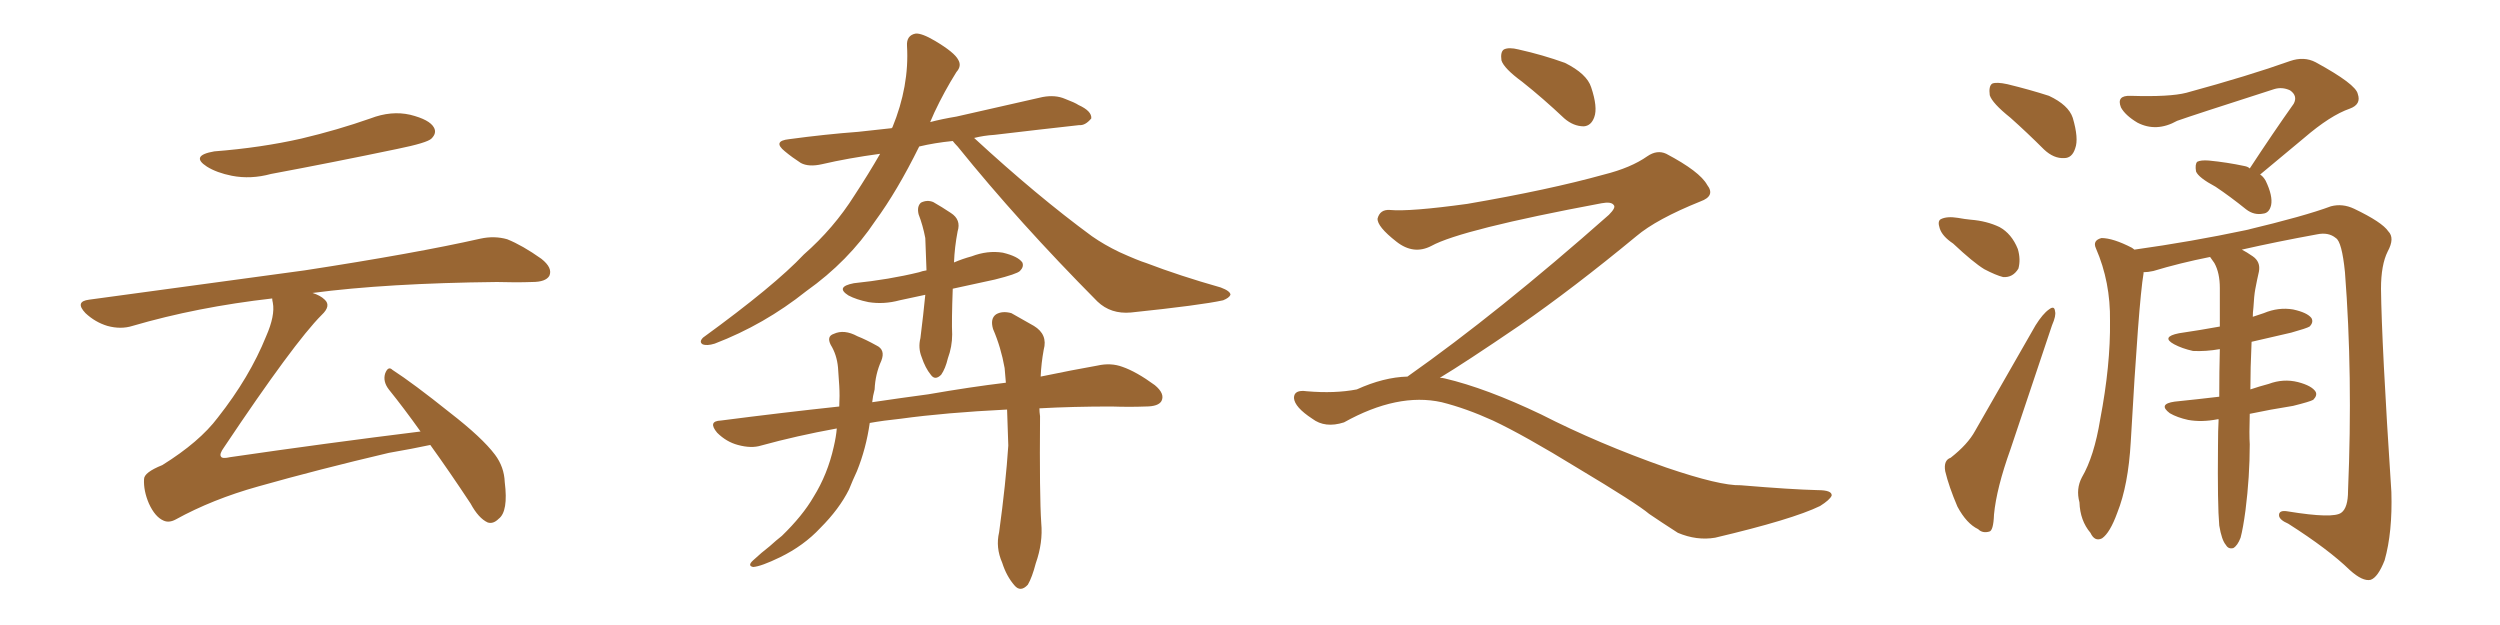 <svg xmlns="http://www.w3.org/2000/svg" xmlns:xlink="http://www.w3.org/1999/xlink" width="600" height="150"><path fill="#996633" padding="10" d="M51.42 36.33L51.42 36.33Q62.70 35.45 72.36 33.25L72.36 33.25Q81.01 31.20 88.92 28.42L88.92 28.42Q93.90 26.51 98.44 27.54L98.44 27.54Q103.13 28.71 104.15 30.62L104.15 30.62Q104.88 31.93 103.56 33.25L103.56 33.25Q102.54 34.28 95.36 35.74L95.36 35.74Q79.98 38.96 65.04 41.75L65.04 41.75Q60.21 43.07 55.66 42.19L55.66 42.19Q52.00 41.46 49.66 39.99L49.66 39.99Q45.56 37.35 51.42 36.33ZM100.93 103.56L100.93 103.56L100.93 103.56Q96.97 98.00 93.31 93.46L93.31 93.46Q91.85 91.55 92.43 89.65L92.43 89.65Q93.16 87.74 94.19 88.77L94.19 88.77Q99.17 91.99 107.96 99.02L107.96 99.02Q115.72 105.03 118.80 109.13L118.80 109.13Q121.00 112.06 121.14 115.72L121.14 115.72Q122.02 122.75 119.68 124.51L119.68 124.51Q118.36 125.83 117.04 125.39L117.04 125.39Q114.84 124.37 112.94 120.85L112.94 120.85Q107.81 113.09 103.27 106.79L103.27 106.79Q99.17 107.67 93.31 108.69L93.31 108.69Q76.46 112.65 61.96 116.75L61.96 116.75Q50.98 119.82 42.19 124.66L42.19 124.66Q40.58 125.54 39.26 124.95L39.26 124.95Q37.21 124.07 35.74 120.85L35.74 120.85Q34.42 117.77 34.57 114.99L34.57 114.99Q34.57 113.38 38.96 111.62L38.96 111.62Q47.90 106.05 52.29 100.20L52.29 100.20Q59.91 90.53 63.87 80.71L63.87 80.71Q66.06 75.73 65.48 72.66L65.48 72.66Q65.33 72.07 65.33 71.63L65.33 71.63Q47.31 73.68 31.79 78.22L31.79 78.22Q29.00 79.10 25.78 78.22L25.78 78.22Q22.85 77.34 20.51 75.15L20.51 75.15Q17.87 72.36 21.39 71.92L21.39 71.92Q49.37 68.12 73.10 64.89L73.10 64.89Q99.76 60.79 115.28 57.28L115.28 57.28Q118.65 56.54 121.73 57.42L121.73 57.42Q125.39 58.89 129.93 62.11L129.93 62.11Q132.71 64.31 131.84 66.21L131.84 66.21Q130.96 67.68 127.73 67.68L127.73 67.68Q123.78 67.82 119.24 67.68L119.24 67.68Q92.72 67.97 75 70.31L75 70.31Q76.90 70.90 77.93 71.92L77.93 71.92Q79.54 73.39 77.20 75.59L77.20 75.59Q70.61 82.18 53.76 107.37L53.76 107.37Q52.59 108.98 53.03 109.57L53.03 109.57Q53.32 110.16 55.22 109.72L55.22 109.72Q78.37 106.35 100.93 103.56ZM228.66 33.84L228.66 33.84Q224.27 34.28 220.61 35.16L220.61 35.16Q215.33 45.85 210.06 53.03L210.06 53.03Q203.61 62.70 193.51 69.87L193.51 69.87Q183.40 77.93 171.53 82.47L171.53 82.47Q169.63 83.06 168.60 82.62L168.60 82.62Q167.72 82.03 168.75 81.01L168.75 81.01Q185.89 68.55 192.92 61.08L192.92 61.08Q200.10 54.79 205.08 46.88L205.08 46.88Q208.45 41.75 211.23 36.91L211.23 36.91Q203.61 37.94 197.31 39.40L197.31 39.40Q194.09 40.14 192.19 39.11L192.19 39.11Q190.14 37.79 188.38 36.33L188.38 36.33Q185.30 33.84 189.40 33.40L189.40 33.40Q198.05 32.23 205.96 31.64L205.96 31.64Q209.91 31.20 214.01 30.76L214.01 30.76Q214.01 30.62 214.16 30.62L214.16 30.62Q218.26 20.65 217.68 10.99L217.68 10.99Q217.53 8.50 219.73 8.06L219.73 8.06Q221.19 7.91 224.41 9.81L224.41 9.81Q229.10 12.60 229.98 14.36L229.98 14.36Q230.86 15.82 229.54 17.29L229.54 17.29Q226.61 21.97 224.27 26.95L224.27 26.95Q223.68 28.27 223.24 29.30L223.24 29.30Q226.03 28.56 229.54 27.98L229.54 27.98Q239.94 25.63 250.20 23.29L250.20 23.29Q253.27 22.71 255.62 23.73L255.62 23.73Q257.96 24.61 258.84 25.20L258.84 25.20Q262.06 26.66 261.91 28.42L261.91 28.42Q260.45 30.18 258.98 30.03L258.98 30.03Q249.76 31.05 238.62 32.37L238.62 32.37Q236.13 32.52 233.79 33.11L233.79 33.11Q248.88 47.02 262.06 56.69L262.06 56.69Q264.99 58.74 268.65 60.50L268.65 60.50Q273.19 62.55 275.10 63.13L275.10 63.13Q283.15 66.21 292.97 68.99L292.97 68.99Q295.31 69.87 295.31 70.75L295.31 70.75Q295.02 71.48 293.55 72.07L293.55 72.07Q288.28 73.24 271.44 75L271.44 75Q266.60 75.44 263.38 72.36L263.38 72.36Q244.48 53.32 229.83 35.16L229.83 35.16Q229.10 34.42 228.66 33.84ZM222.07 70.75L222.07 70.75Q218.70 71.48 215.92 72.07L215.92 72.07Q212.11 73.10 208.45 72.51L208.45 72.51Q205.52 71.92 203.61 70.90L203.61 70.90Q200.39 68.85 204.93 67.97L204.93 67.97Q213.43 67.09 220.61 65.33L220.61 65.33Q221.34 65.04 222.36 64.89L222.36 64.89Q222.22 61.08 222.07 57.13L222.07 57.13Q221.48 54.05 220.46 51.42L220.46 51.42Q220.02 49.51 221.04 48.63L221.04 48.63Q222.51 47.90 223.97 48.49L223.97 48.49Q226.03 49.66 228.22 51.12L228.22 51.12Q230.71 52.73 229.83 55.52L229.83 55.52Q229.10 59.33 228.96 62.99L228.96 62.99Q231.01 62.11 233.20 61.52L233.20 61.52Q237.01 60.06 240.67 60.64L240.67 60.64Q244.34 61.52 245.36 62.99L245.36 62.99Q245.80 64.01 244.78 65.04L244.78 65.04Q244.04 65.77 238.77 67.09L238.77 67.09Q233.50 68.26 228.66 69.29L228.66 69.29Q228.37 77.05 228.52 80.27L228.52 80.27Q228.52 83.20 227.49 85.99L227.49 85.99Q226.90 88.48 225.88 89.94L225.88 89.94Q224.41 91.41 223.39 89.94L223.39 89.94Q222.07 88.33 221.19 85.69L221.19 85.69Q220.31 83.50 220.90 81.15L220.90 81.15Q221.63 75.29 222.07 70.75ZM241.70 98.29L241.70 98.29L241.70 98.29Q226.90 99.02 216.21 100.49L216.21 100.49Q211.96 100.93 208.74 101.51L208.74 101.51Q207.86 107.67 205.66 113.09L205.66 113.09Q204.64 115.28 203.76 117.48L203.76 117.48Q201.42 122.17 196.88 126.71L196.88 126.71Q192.92 130.96 187.21 133.74L187.21 133.74Q182.67 135.94 180.76 136.08L180.76 136.08Q179.30 135.79 180.76 134.47L180.76 134.47Q182.81 132.57 184.72 131.10L184.72 131.10Q186.33 129.64 187.65 128.61L187.65 128.61Q192.63 123.78 195.26 119.24L195.26 119.24Q198.63 113.82 200.10 107.23L200.10 107.23Q200.68 104.74 200.83 102.83L200.83 102.83Q191.16 104.59 182.67 106.93L182.67 106.93Q180.32 107.67 177.10 106.79L177.10 106.79Q174.32 106.05 172.12 103.86L172.12 103.86Q169.78 101.07 173.00 100.93L173.00 100.93Q187.79 99.02 201.42 97.56L201.42 97.56Q201.56 94.92 201.42 92.58L201.42 92.58Q201.27 90.09 201.12 88.18L201.12 88.18Q200.83 85.11 199.37 82.76L199.37 82.76Q198.34 80.71 200.10 80.13L200.10 80.13Q202.59 78.96 205.81 80.71L205.81 80.71Q207.71 81.45 210.35 82.91L210.35 82.91Q212.55 83.94 211.52 86.57L211.52 86.57Q210.06 89.79 209.91 93.46L209.91 93.46Q209.47 95.07 209.33 96.53L209.33 96.53Q216.21 95.51 222.80 94.63L222.80 94.63Q232.91 92.87 241.41 91.85L241.41 91.85Q241.26 90.09 241.11 88.33L241.11 88.33Q240.23 83.35 238.33 78.96L238.33 78.96Q237.60 76.46 239.06 75.44L239.06 75.44Q240.53 74.56 242.72 75.15L242.72 75.15Q245.51 76.76 248.14 78.22L248.14 78.22Q251.51 80.27 250.49 83.94L250.49 83.94Q249.90 87.16 249.76 90.38L249.76 90.38Q257.52 88.77 263.38 87.74L263.38 87.74Q266.60 87.01 269.38 88.04L269.38 88.04Q272.75 89.21 277.15 92.43L277.15 92.43Q279.64 94.48 278.76 96.24L278.76 96.24Q278.03 97.56 274.95 97.56L274.95 97.56Q271.14 97.71 266.75 97.56L266.75 97.56Q257.52 97.56 249.46 98.00L249.46 98.00Q249.46 98.88 249.61 99.90L249.61 99.90Q249.46 118.95 249.90 125.54L249.90 125.54Q250.34 130.22 248.58 135.21L248.58 135.21Q247.71 138.57 246.68 140.33L246.68 140.33Q244.92 142.24 243.46 140.48L243.46 140.48Q241.55 138.28 240.53 135.06L240.53 135.06Q238.92 131.40 239.79 127.73L239.79 127.73Q241.41 115.87 241.99 106.93L241.99 106.93Q241.85 102.69 241.70 98.29ZM365.33 19.63L365.33 19.63Q360.94 16.41 360.35 14.50L360.35 14.50Q360.06 12.45 360.94 11.87L360.94 11.87Q362.11 11.28 364.45 11.87L364.45 11.87Q370.31 13.18 375.59 15.09L375.59 15.09Q380.86 17.72 381.88 20.95L381.88 20.95Q383.50 25.78 382.62 28.13L382.62 28.13Q381.88 30.18 380.13 30.32L380.13 30.32Q377.64 30.32 375.44 28.42L375.44 28.42Q370.31 23.58 365.33 19.63ZM337.79 90.38L337.79 90.38L337.79 90.38Q359.62 75 386.13 51.56L386.13 51.56Q387.89 49.80 387.30 49.22L387.30 49.22Q386.72 48.34 384.38 48.78L384.38 48.78Q350.68 55.08 343.51 59.03L343.51 59.03Q339.26 61.23 335.16 58.01L335.16 58.01Q330.47 54.35 330.62 52.44L330.62 52.44Q331.20 50.24 333.54 50.39L333.54 50.39Q338.38 50.83 352.15 48.93L352.15 48.93Q371.78 45.56 384.96 41.89L384.96 41.89Q391.41 40.28 395.36 37.50L395.36 37.50Q397.71 35.89 399.90 36.91L399.90 36.91Q407.96 41.16 409.72 44.38L409.72 44.38Q411.77 47.02 408.11 48.34L408.11 48.34Q397.56 52.59 392.72 56.69L392.72 56.69Q377.64 69.14 364.75 78.08L364.75 78.08Q351.42 87.16 345.56 90.67L345.56 90.67Q346.14 90.67 346.73 90.82L346.73 90.82Q356.69 93.16 369.87 99.46L369.87 99.46Q383.64 106.49 399.90 112.21L399.90 112.21Q412.79 116.60 417.77 116.46L417.77 116.46Q429.93 117.48 436.23 117.63L436.23 117.63Q439.75 117.63 439.60 118.95L439.60 118.95Q439.16 119.97 436.82 121.44L436.82 121.44Q430.22 124.66 411.62 129.05L411.62 129.05Q407.23 129.79 402.69 127.88L402.69 127.88Q398.58 125.24 395.80 123.34L395.80 123.34Q392.87 120.85 378.66 112.35L378.66 112.35Q365.77 104.44 358.30 100.93L358.30 100.93Q351.86 98.00 346.00 96.53L346.00 96.53Q335.45 94.19 322.56 101.37L322.56 101.37Q318.02 102.83 314.94 100.49L314.94 100.49Q310.69 97.71 310.55 95.51L310.55 95.51Q310.55 93.46 313.62 93.90L313.62 93.90Q320.36 94.48 325.63 93.46L325.63 93.46Q332.08 90.53 337.79 90.38ZM482.52 28.27L482.52 28.27Q478.13 24.76 477.54 22.85L477.54 22.85Q477.25 20.65 478.13 20.07L478.13 20.07Q479.15 19.63 481.79 20.21L481.79 20.21Q487.21 21.53 491.75 23.00L491.75 23.00Q496.44 25.20 497.46 28.27L497.46 28.27Q498.93 33.25 498.05 35.60L498.05 35.60Q497.31 37.94 495.41 37.94L495.41 37.94Q492.92 38.09 490.58 35.89L490.58 35.89Q486.47 31.79 482.52 28.27ZM468.75 58.45L468.75 58.45Q466.11 56.69 465.53 54.79L465.53 54.79Q464.94 53.03 465.82 52.59L465.82 52.59Q467.29 51.86 469.92 52.29L469.92 52.29Q471.53 52.59 473.00 52.73L473.00 52.73Q476.81 53.03 479.88 54.49L479.88 54.49Q482.81 56.10 484.28 59.77L484.28 59.77Q485.01 62.26 484.42 64.45L484.42 64.45Q483.11 66.65 480.76 66.50L480.76 66.50Q479.00 66.06 476.22 64.60L476.22 64.60Q473.58 62.99 468.75 58.45ZM468.16 109.86L468.16 109.86Q472.27 106.64 474.02 103.42L474.02 103.42Q480.91 91.41 488.53 78.08L488.53 78.08Q490.28 75.29 491.75 74.27L491.75 74.27Q493.07 73.24 493.21 74.71L493.21 74.71Q493.51 75.73 492.48 78.08L492.48 78.08Q487.79 91.99 482.52 107.81L482.52 107.81Q479.15 117.19 478.56 123.49L478.56 123.49Q478.42 127.44 477.39 127.59L477.39 127.59Q475.78 128.03 474.76 127.00L474.76 127.00Q471.97 125.68 469.78 121.58L469.78 121.58Q467.72 116.75 466.85 113.09L466.85 113.09Q466.41 110.45 468.16 109.86ZM539.94 40.43L539.94 40.43Q545.51 31.93 550.49 24.90L550.49 24.90Q551.51 23.00 549.61 21.68L549.61 21.68Q547.71 20.80 545.80 21.39L545.80 21.39Q526.17 27.69 522.51 29.00L522.51 29.00Q517.53 31.79 512.99 29.44L512.99 29.44Q510.06 27.69 509.03 25.78L509.03 25.78Q507.86 22.85 511.38 23.00L511.38 23.00Q520.75 23.29 524.71 22.27L524.71 22.27Q539.79 18.16 549.61 14.65L549.61 14.65Q552.98 13.48 555.76 14.94L555.76 14.94Q565.43 20.21 565.87 22.56L565.87 22.56Q566.75 25.05 563.96 26.07L563.96 26.07Q559.28 27.69 552.98 33.11L552.98 33.11Q547.41 37.79 542.43 41.89L542.43 41.89Q543.16 42.33 543.75 43.36L543.75 43.36Q545.51 47.02 545.07 49.22L545.07 49.22Q544.63 51.12 543.16 51.27L543.16 51.27Q540.97 51.71 539.06 50.24L539.06 50.24Q535.25 47.17 531.74 44.82L531.74 44.82Q527.64 42.63 527.05 41.16L527.05 41.16Q526.76 39.40 527.34 38.82L527.34 38.82Q528.22 38.38 530.13 38.53L530.13 38.53Q534.52 38.96 538.62 39.84L538.62 39.84Q539.50 39.99 539.94 40.43ZM512.26 59.91L512.26 59.91L512.26 59.91Q525.88 58.01 539.06 55.22L539.06 55.22Q553.13 51.86 559.42 49.51L559.42 49.51Q562.21 48.78 564.99 50.10L564.99 50.10Q571.73 53.32 573.19 55.52L573.19 55.52Q574.80 57.13 573.05 60.35L573.05 60.35Q571.44 63.57 571.44 69.29L571.44 69.29Q571.58 82.32 573.93 118.07L573.93 118.07Q574.22 127.73 572.31 134.47L572.31 134.47Q570.70 138.57 568.95 139.16L568.95 139.16Q567.04 139.60 563.96 136.82L563.96 136.82Q558.84 131.84 549.17 125.68L549.17 125.68Q547.12 124.80 546.97 123.78L546.97 123.78Q546.83 122.31 549.17 122.75L549.17 122.75Q560.01 124.51 561.91 123.05L561.91 123.05Q563.53 121.88 563.53 117.77L563.53 117.77Q564.70 89.94 562.79 65.33L562.79 65.33Q562.06 58.01 560.60 57.13L560.60 57.13Q558.84 55.66 556.05 56.25L556.05 56.25Q546.39 58.01 538.04 59.91L538.04 59.91Q539.21 60.50 540.67 61.52L540.67 61.52Q542.58 62.84 542.14 65.19L542.14 65.19Q541.70 67.09 541.26 69.43L541.26 69.43Q540.97 71.04 540.82 73.83L540.82 73.83Q540.67 75 540.67 76.03L540.67 76.03Q541.99 75.59 543.31 75.15L543.31 75.15Q546.83 73.68 550.34 74.27L550.34 74.27Q553.71 75 554.74 76.32L554.74 76.32Q555.32 77.34 554.30 78.37L554.30 78.37Q553.56 78.81 549.90 79.83L549.90 79.83Q544.92 81.01 540.38 82.03L540.38 82.03Q540.09 88.48 540.09 93.46L540.09 93.46Q542.29 92.72 544.48 92.14L544.48 92.14Q548.00 90.82 551.51 91.70L551.51 91.70Q554.88 92.58 555.76 94.04L555.76 94.04Q556.20 94.92 555.18 95.95L555.18 95.95Q554.44 96.39 550.34 97.41L550.34 97.41Q544.78 98.29 539.94 99.32L539.94 99.32Q539.79 104.30 539.94 106.64L539.94 106.64Q539.94 114.40 538.92 122.46L538.92 122.46Q538.33 126.86 537.74 129.05L537.74 129.05Q537.01 130.96 535.99 131.54L535.99 131.54Q534.81 131.84 534.23 130.81L534.23 130.81Q533.20 129.64 532.62 126.12L532.62 126.12Q532.18 121.14 532.32 106.93L532.32 106.93Q532.32 103.42 532.47 100.63L532.47 100.63Q532.18 100.63 532.18 100.63L532.18 100.63Q528.37 101.37 525.15 100.78L525.15 100.78Q522.51 100.20 520.75 99.17L520.75 99.17Q517.82 96.97 521.92 96.39L521.92 96.39Q527.64 95.80 532.62 95.21L532.62 95.21Q532.62 89.06 532.76 83.79L532.76 83.79Q529.39 84.38 526.32 84.23L526.32 84.23Q523.68 83.64 521.78 82.62L521.78 82.62Q518.55 80.86 522.95 79.98L522.95 79.98Q527.93 79.25 532.76 78.37L532.76 78.37Q532.76 73.24 532.76 69.14L532.76 69.14Q532.76 65.48 531.45 63.13L531.45 63.13Q530.86 62.26 530.42 61.67L530.42 61.67Q523.10 63.13 516.80 65.04L516.80 65.04Q515.48 65.33 514.45 65.33L514.45 65.33Q514.45 65.48 514.45 65.63L514.45 65.63Q513.28 72.51 511.38 106.05L511.38 106.05Q510.79 116.46 508.15 123.05L508.15 123.05Q506.40 127.88 504.49 129.20L504.49 129.20Q502.73 130.08 501.71 127.88L501.71 127.88Q499.22 124.95 499.07 120.56L499.07 120.56Q498.19 117.33 499.66 114.55L499.66 114.55Q502.59 109.57 504.05 100.63L504.05 100.63Q506.54 87.60 506.40 77.05L506.40 77.05Q506.54 67.68 503.03 59.62L503.03 59.62Q502.15 57.71 504.35 57.13L504.35 57.13Q507.13 57.13 511.67 59.47L511.67 59.47Q512.11 59.77 512.26 59.91Z"/></svg>
